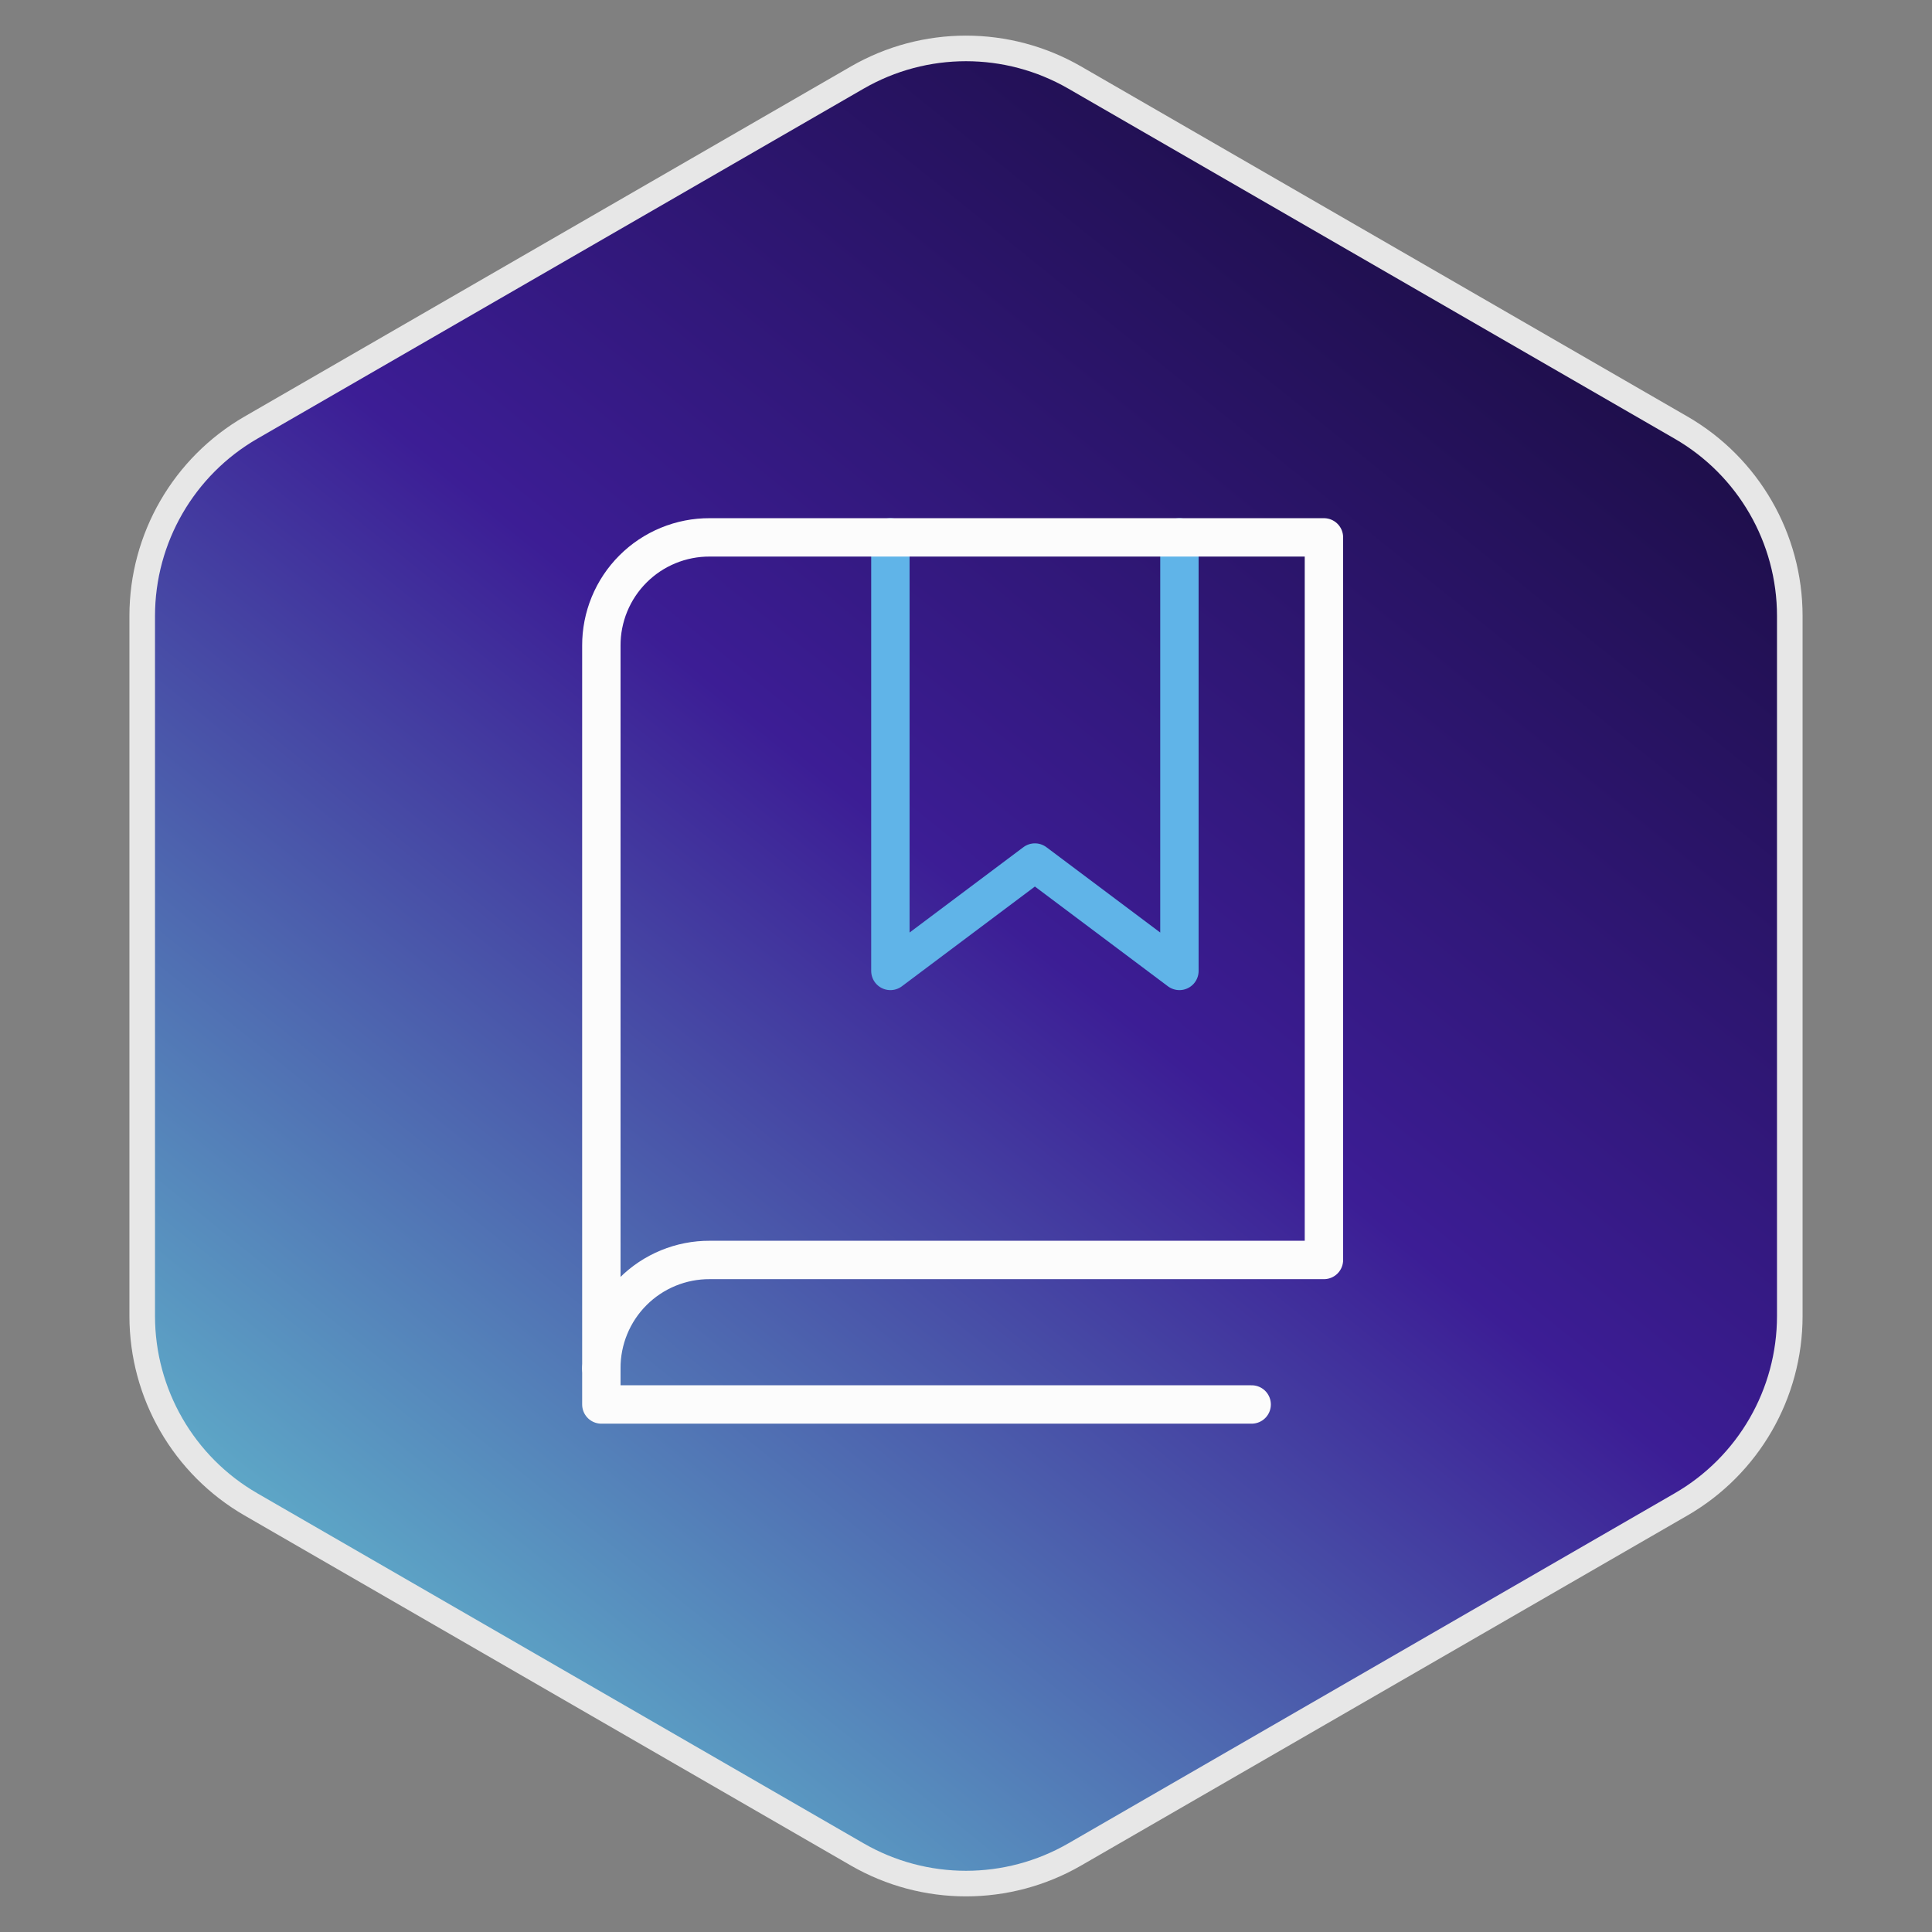 <svg width="151" height="151" viewBox="0 0 151 151" fill="none" xmlns="http://www.w3.org/2000/svg">
<rect x="0" y="0" width="151" height="151" fill="#808080" stroke="none"/>
<path d="M67 6.062C72.26 3.025 78.74 3.025 84 6.062L131.385 33.42C136.645 36.457 139.885 42.069 139.885 48.142V102.858C139.885 108.931 136.645 114.543 131.385 117.58L84 144.938C78.74 147.975 72.26 147.975 67 144.938L19.615 117.58C14.355 114.543 11.115 108.931 11.115 102.858V48.142C11.115 42.069 14.355 36.457 19.615 33.42L67 6.062Z" fill="url(#paint0_linear_96_50)" stroke="#E7E7E7" stroke-width="2"/>
<path d="M92.18 42V75.885L80.885 67.414L69.59 75.885V42" stroke="#60B4E8" stroke-width="3" stroke-linecap="round" stroke-linejoin="round"/>
<path d="M47 106.946C46.995 105.832 47.211 104.729 47.635 103.699C48.059 102.669 48.683 101.733 49.471 100.946C50.258 100.158 51.194 99.534 52.224 99.11C53.254 98.686 54.358 98.47 55.471 98.475H103.475V42H55.471C54.358 41.995 53.254 42.211 52.224 42.635C51.194 43.059 50.258 43.683 49.471 44.471C48.683 45.258 48.059 46.194 47.635 47.224C47.211 48.254 46.995 49.358 47 50.471V106.946Z" stroke="#FCFCFC" stroke-width="3" stroke-linecap="round" stroke-linejoin="round"/>
<path d="M47 106.946V109.77H97.827" stroke="#FCFCFC" stroke-width="3" stroke-linecap="round" stroke-linejoin="round"/>
<defs>
<linearGradient id="paint0_linear_96_50" x1="14.5" y1="151" x2="133" y2="4" gradientUnits="userSpaceOnUse">
<stop stop-color="#6BDFDB"/>
<stop offset="0.54" stop-color="#3C1D95"/>
<stop offset="1" stop-color="#13092F"/>
</linearGradient>
</defs>
</svg>
